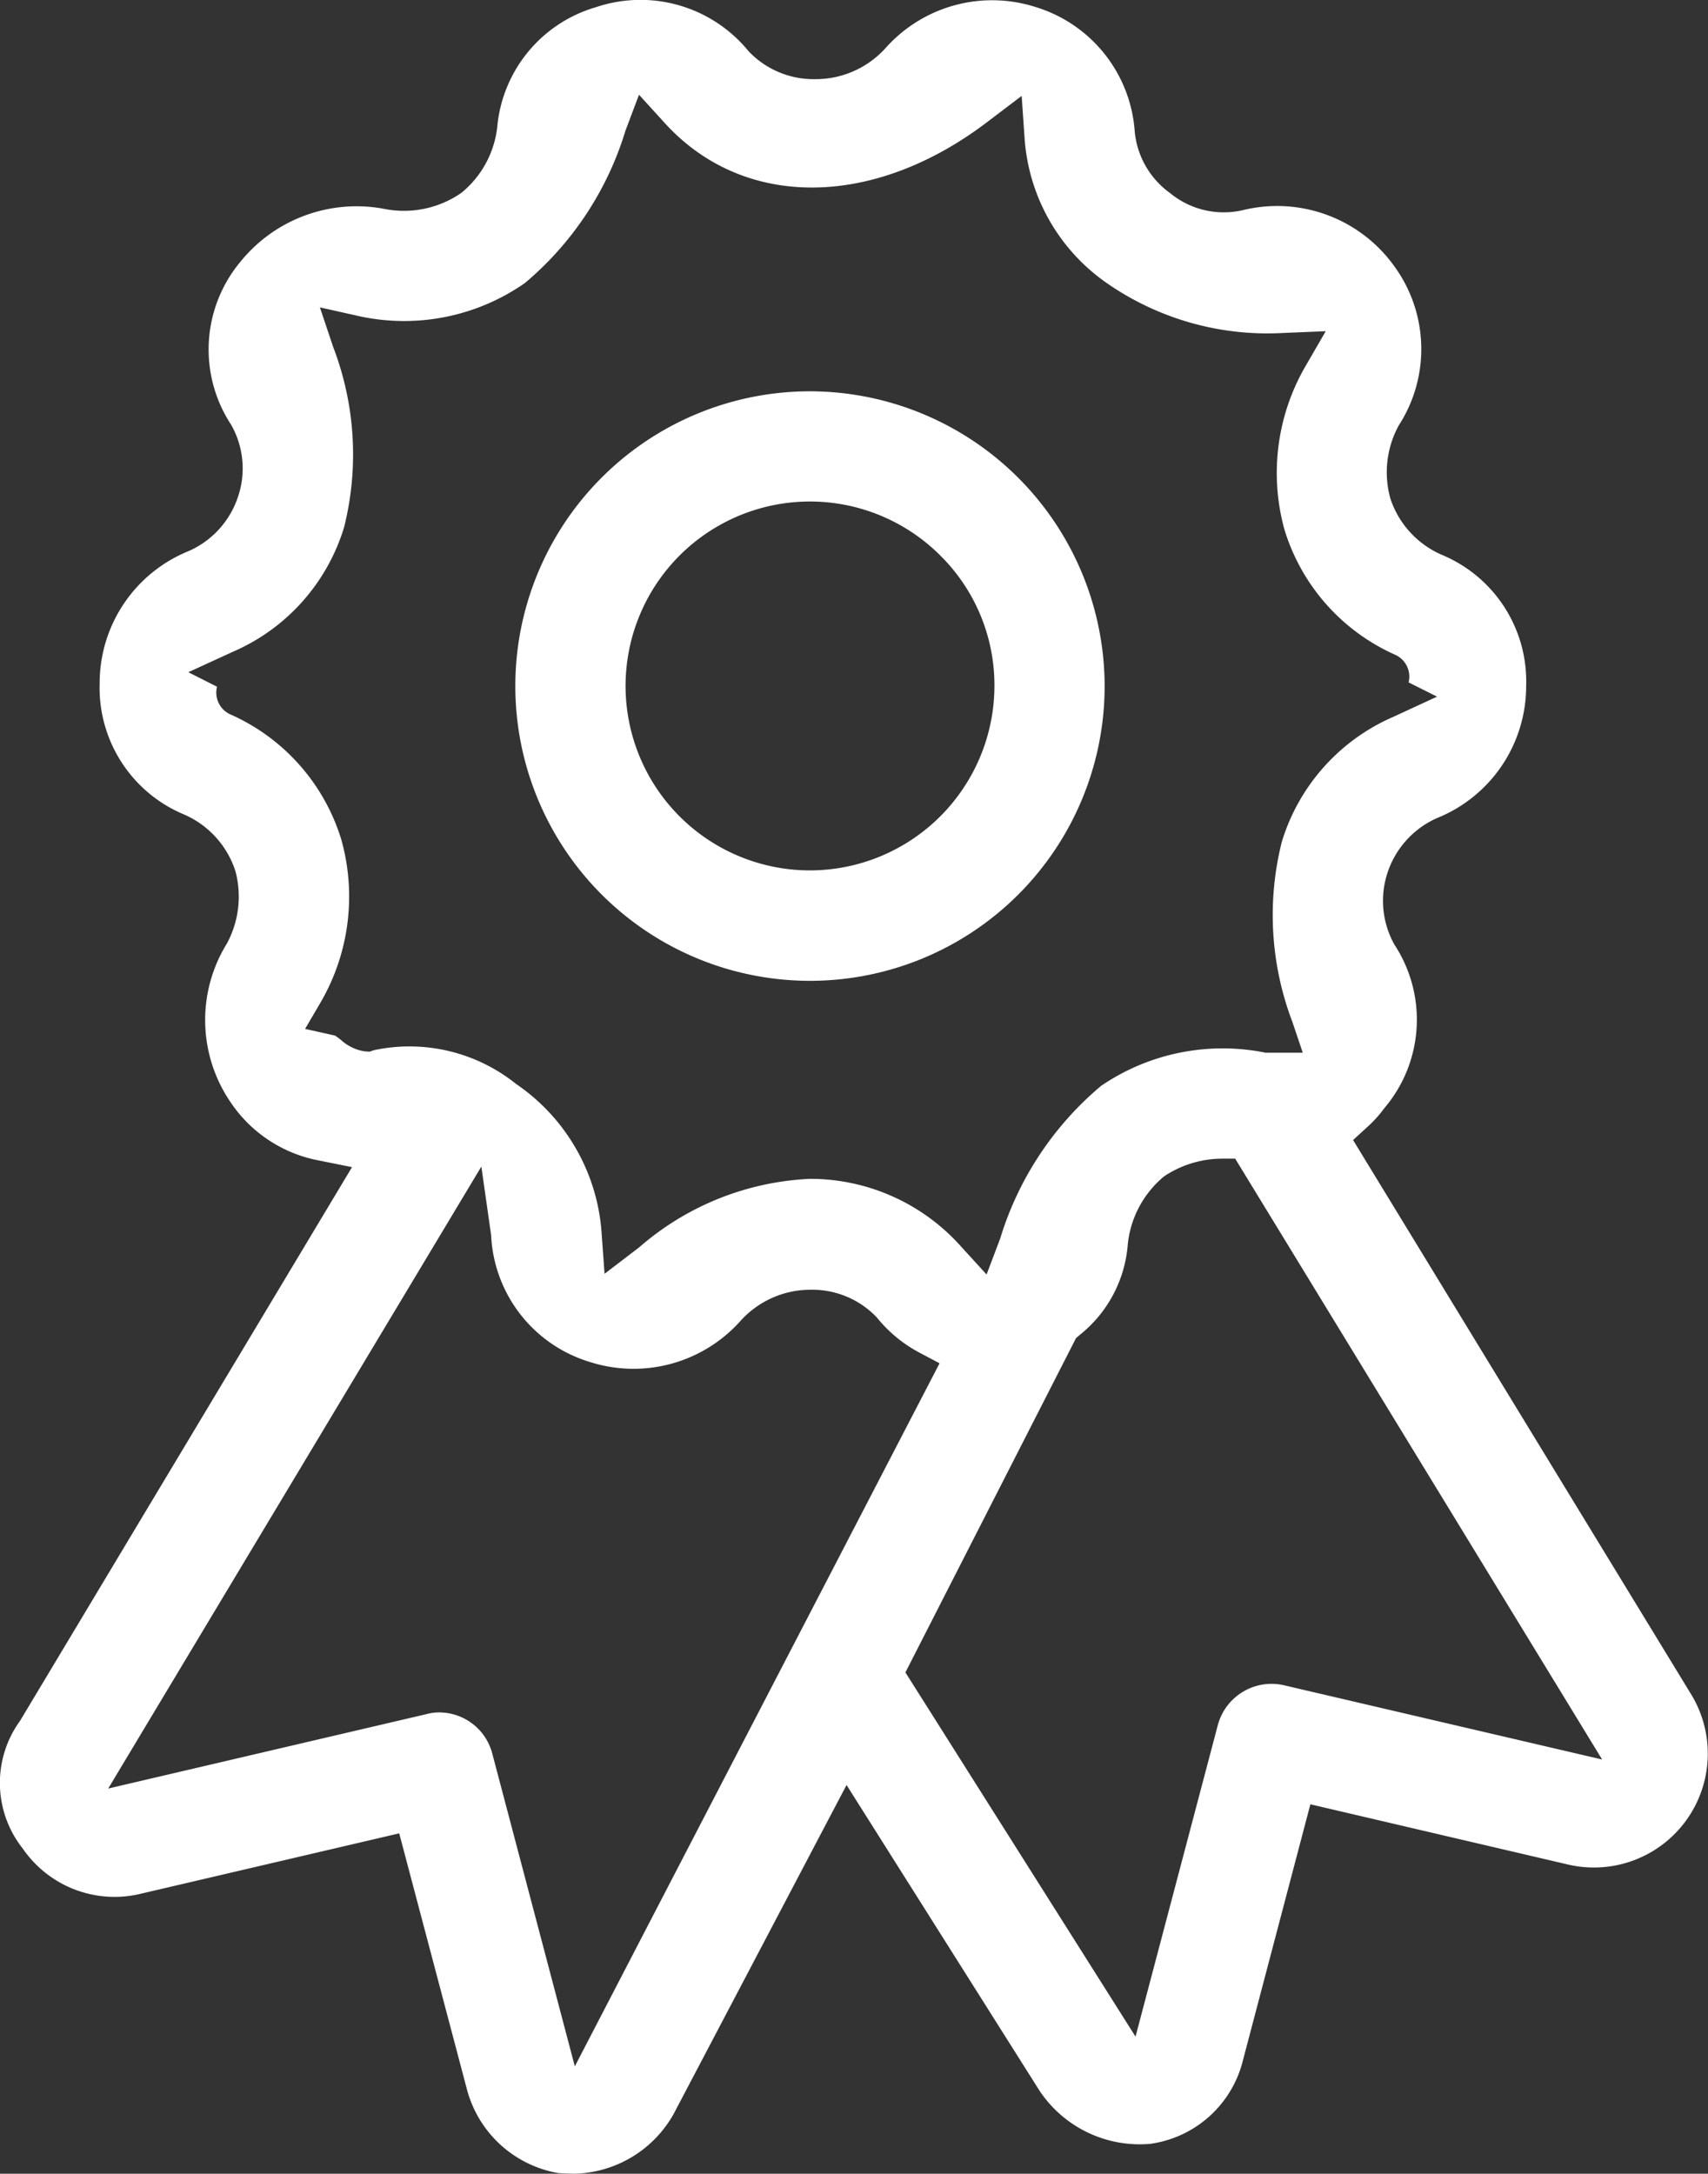 <svg id="Groupe_9651" data-name="Groupe 9651" xmlns="http://www.w3.org/2000/svg" xmlns:xlink="http://www.w3.org/1999/xlink" width="47.161" height="60" viewBox="0 0 47.161 60">
  <rect x="0" y="0" width="47.161" height="60" fill="#333333" stroke="none"/>
  <defs>
    <clipPath id="clip-path">
      <rect id="Rectangle_5535" data-name="Rectangle 5535" width="47.161" height="60" fill="#fff"/>
    </clipPath>
  </defs>
  <g id="Groupe_9650" data-name="Groupe 9650" clip-path="url(#clip-path)">
    <path id="Tracé_36941" data-name="Tracé 36941" d="M75.337,51.027a8.136,8.136,0,1,0,8.136,8.137,8.148,8.148,0,0,0-8.136-8.137m0,13.224a5.091,5.091,0,1,1,3.608-8.682,5.036,5.036,0,0,1,1.485,3.59,5.1,5.1,0,0,1-5.094,5.092" transform="translate(-52.972 -40.226)" fill="#fff"/>
    <path id="Tracé_36942" data-name="Tracé 36942" d="M46.7,46.775,37.361,31.468l.394-.361a3.318,3.318,0,0,0,.45-.494l.036-.045a3.772,3.772,0,0,0,.264-4.49,2.473,2.473,0,0,1-.186-2.01A2.509,2.509,0,0,1,39.68,22.58a3.926,3.926,0,0,0,2.46-3.648,3.781,3.781,0,0,0-2.307-3.608,2.571,2.571,0,0,1-1.443-1.565,2.7,2.7,0,0,1,.23-2.013,3.88,3.88,0,0,0-.049-4.295l-.035-.05A3.979,3.979,0,0,0,34.32,5.8a2.331,2.331,0,0,1-2.009-.468,2.366,2.366,0,0,1-.979-1.7A3.874,3.874,0,0,0,28.613.2a3.941,3.941,0,0,0-4.171,1.138,2.6,2.6,0,0,1-1.93.847,2.476,2.476,0,0,1-1.826-.754L20.658,1.4A3.851,3.851,0,0,0,16.45.2a3.8,3.8,0,0,0-2.716,3.263l-.005.051a2.738,2.738,0,0,1-.985,1.805l-.029.021a2.783,2.783,0,0,1-2.128.421,4.126,4.126,0,0,0-3.95,1.466,3.78,3.78,0,0,0-.259,4.491,2.435,2.435,0,0,1,.19,2.005,2.489,2.489,0,0,1-1.361,1.489,3.93,3.93,0,0,0-2.455,3.643,3.787,3.787,0,0,0,2.3,3.614A2.562,2.562,0,0,1,6.5,24.044a2.724,2.724,0,0,1-.235,2,4.015,4.015,0,0,0,.074,4.339,3.781,3.781,0,0,0,2.481,1.652l.9.181L.553,47.5A2.917,2.917,0,0,0,.6,50.989l.033.042a3.075,3.075,0,0,0,3.258,1.24l7.132-1.666,1.86,7.029a3.167,3.167,0,0,0,2.532,2.348c.082.007.374.017.471.017A3.225,3.225,0,0,0,18.6,58.351l4.775-9.081,5.332,8.445a3.325,3.325,0,0,0,3.047,1.461h0a3.068,3.068,0,0,0,2.568-2.314l1.86-7.059,7.094,1.658A3.144,3.144,0,0,0,46.7,46.775M9.408,28.7c-.045-.035-.117-.09-.157-.115L8.424,28.4l.449-.767a5.814,5.814,0,0,0,.553-4.451,5.552,5.552,0,0,0-3.034-3.449.662.662,0,0,1-.4-.778l-.792-.4,1.231-.565A5.478,5.478,0,0,0,9.5,14.557,8.271,8.271,0,0,0,9.2,9.579L8.833,8.484l1.128.253a5.831,5.831,0,0,0,4.529-.922,8.843,8.843,0,0,0,2.78-4.208l.374-.992.714.784c2.166,2.379,5.741,2.369,8.895-.026l.957-.726.083,1.2A5.31,5.31,0,0,0,30.541,7.8l.033.023a7.768,7.768,0,0,0,4.852,1.368l1.18-.049-.592,1.023a5.877,5.877,0,0,0-.549,4.45,5.559,5.559,0,0,0,3.051,3.455.661.661,0,0,1,.378.766l.786.393-1.226.566a5.5,5.5,0,0,0-3.06,3.439,8.279,8.279,0,0,0,.289,4.967l.289.857H34.948l-.064-.013a5.962,5.962,0,0,0-4.479.926,8.883,8.883,0,0,0-2.789,4.219l-.375.989L26.53,34.4a5.58,5.58,0,0,0-4.165-1.861,7.709,7.709,0,0,0-4.717,1.891l-.955.73-.087-1.2a5.428,5.428,0,0,0-2.36-4.043,4.7,4.7,0,0,0-3.918-.93l-.124.042-.13-.009a1.241,1.241,0,0,1-.665-.32m6.463,28.336L13.592,48.4a1.518,1.518,0,0,0-1.467-1.133,1.317,1.317,0,0,0-.337.044l-8.8,2.057L13.291,32.2l.258,1.81a1.474,1.474,0,0,1,.017.174,3.84,3.84,0,0,0,2.718,3.409,3.96,3.96,0,0,0,4.168-1.139A2.6,2.6,0,0,1,22.39,35.6h0a2.457,2.457,0,0,1,1.819.763l.023.027a3.767,3.767,0,0,0,1.144.94l.567.3Zm19.575-10.52a1.536,1.536,0,0,0-1.818,1.09l-2.275,8.61L25,46.163l4.711-9.228.1-.086a3.541,3.541,0,0,0,1.329-2.5l.006-.057a2.809,2.809,0,0,1,.987-1.814l.037-.026a2.9,2.9,0,0,1,1.572-.47h.364L44.238,48.567Z" transform="translate(0 0)" fill="#fff"/>
  </g>
</svg>
